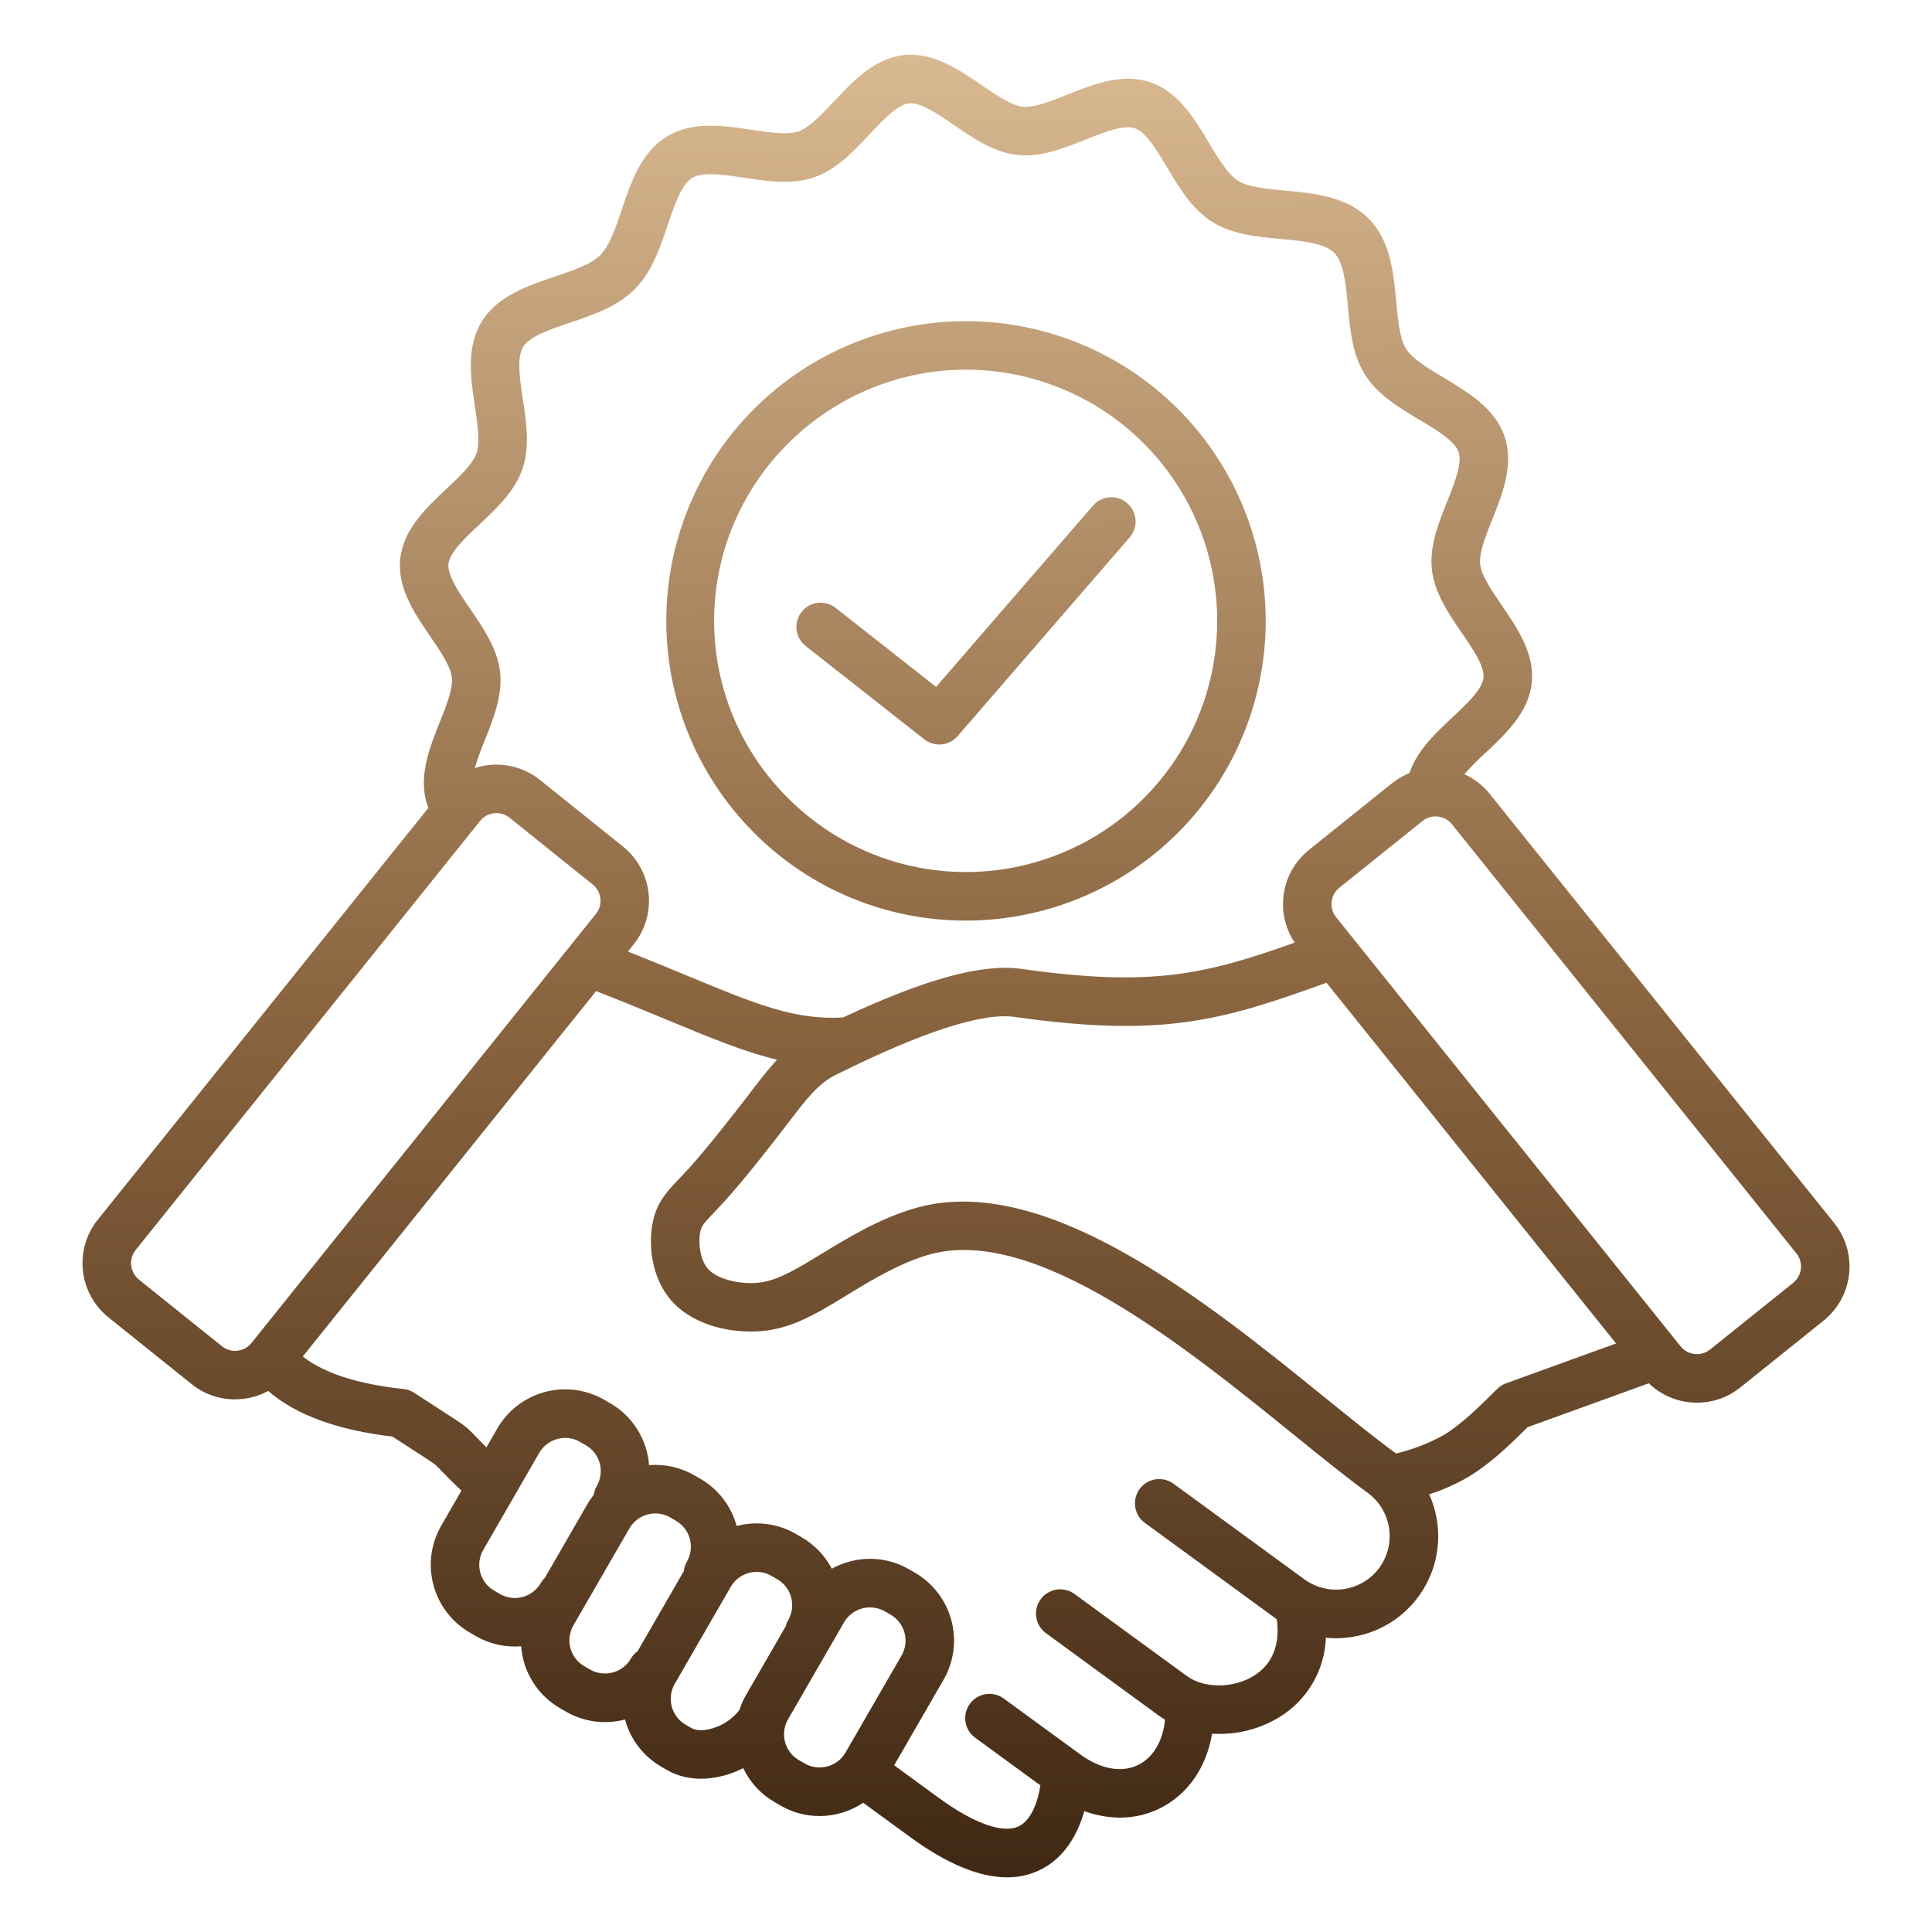 <?xml version="1.0" encoding="UTF-8"?>
<svg xmlns="http://www.w3.org/2000/svg" width="56" height="56" viewBox="0 0 56 56" fill="none">
  <path d="M53.166 35.451L43.179 23.01C42.983 22.765 42.731 22.571 42.445 22.441C42.64 22.221 42.847 22.012 43.065 21.815C43.647 21.269 44.305 20.65 44.398 19.801C44.491 18.952 43.981 18.205 43.531 17.548C43.24 17.122 42.939 16.682 42.903 16.354C42.867 16.026 43.064 15.532 43.255 15.054C43.552 14.308 43.888 13.464 43.609 12.647C43.332 11.836 42.551 11.369 41.862 10.957C41.408 10.685 40.938 10.405 40.752 10.105C40.57 9.811 40.519 9.269 40.471 8.745C40.393 7.913 40.306 6.972 39.665 6.331C39.024 5.69 38.082 5.602 37.251 5.525C36.727 5.476 36.185 5.426 35.89 5.243C35.591 5.057 35.31 4.588 35.038 4.134C34.627 3.444 34.16 2.664 33.348 2.386C32.532 2.107 31.687 2.444 30.942 2.741C30.463 2.931 29.969 3.129 29.641 3.093C29.314 3.056 28.873 2.756 28.448 2.464C27.79 2.014 27.045 1.504 26.194 1.597C25.346 1.69 24.727 2.349 24.181 2.93C23.825 3.309 23.457 3.7 23.138 3.809C22.822 3.917 22.293 3.838 21.781 3.761C20.976 3.639 20.064 3.502 19.317 3.965C18.58 4.422 18.285 5.296 18.025 6.068C17.85 6.587 17.668 7.124 17.399 7.394C17.129 7.664 16.592 7.845 16.073 8.02C15.301 8.281 14.426 8.576 13.969 9.312C13.506 10.059 13.644 10.972 13.765 11.776C13.841 12.288 13.922 12.818 13.814 13.134C13.704 13.453 13.313 13.821 12.934 14.177C12.353 14.723 11.695 15.341 11.602 16.19C11.509 17.039 12.019 17.786 12.469 18.443C12.76 18.869 13.061 19.309 13.097 19.637C13.133 19.965 12.936 20.459 12.745 20.937C12.448 21.682 12.111 22.527 12.39 23.343C12.399 23.367 12.409 23.391 12.419 23.414L2.833 35.355C2.5 35.771 2.345 36.303 2.403 36.833C2.461 37.363 2.727 37.848 3.142 38.183L5.554 40.119C5.909 40.405 6.352 40.561 6.808 40.561C6.883 40.561 6.958 40.556 7.032 40.548C7.292 40.52 7.543 40.442 7.773 40.318C8.58 41.013 9.767 41.448 11.376 41.641C11.699 41.852 11.938 42.005 12.12 42.122C12.607 42.436 12.607 42.436 12.752 42.587C12.865 42.706 13.034 42.884 13.375 43.207L12.79 44.222C12.489 44.744 12.408 45.363 12.564 45.944C12.72 46.526 13.1 47.022 13.621 47.323L13.79 47.422C14.188 47.652 14.647 47.755 15.106 47.718C15.133 48.086 15.25 48.443 15.447 48.756C15.643 49.069 15.914 49.329 16.234 49.514L16.403 49.612C16.922 49.912 17.538 49.994 18.117 49.84C18.194 50.127 18.326 50.395 18.507 50.63C18.688 50.865 18.913 51.062 19.17 51.21L19.34 51.308C19.868 51.613 20.565 51.639 21.252 51.379C21.351 51.341 21.448 51.299 21.543 51.251C21.74 51.664 22.058 52.008 22.454 52.236L22.624 52.335C22.967 52.534 23.356 52.639 23.752 52.639C24.203 52.639 24.645 52.505 25.02 52.254L26.377 53.245C27.443 54.024 28.385 54.415 29.191 54.415C29.515 54.418 29.837 54.348 30.13 54.209C30.878 53.852 31.247 53.13 31.429 52.496C31.76 52.618 32.109 52.682 32.462 52.684C32.873 52.686 33.28 52.59 33.647 52.403C34.442 51.996 34.972 51.216 35.133 50.251C35.201 50.255 35.268 50.258 35.336 50.258C35.953 50.261 36.559 50.092 37.086 49.771C37.483 49.528 37.813 49.191 38.048 48.789C38.283 48.388 38.415 47.934 38.432 47.469C38.527 47.478 38.623 47.485 38.719 47.485C38.875 47.485 39.03 47.473 39.184 47.449C39.634 47.38 40.062 47.207 40.435 46.945C40.807 46.683 41.114 46.338 41.331 45.937C41.548 45.537 41.669 45.092 41.686 44.636C41.702 44.181 41.613 43.728 41.426 43.313C41.819 43.188 42.198 43.02 42.555 42.812C43.186 42.436 43.743 41.899 44.279 41.367L47.792 40.095C48.112 40.404 48.525 40.598 48.967 40.645C49.041 40.653 49.116 40.657 49.191 40.657C49.647 40.658 50.09 40.502 50.445 40.215L52.857 38.28C53.273 37.945 53.539 37.46 53.597 36.929C53.655 36.399 53.5 35.867 53.166 35.451ZM12.999 16.343C13.036 16.011 13.473 15.599 13.897 15.201C14.401 14.728 14.922 14.239 15.144 13.589C15.363 12.948 15.257 12.246 15.155 11.567C15.065 10.974 14.973 10.361 15.164 10.053C15.355 9.746 15.947 9.546 16.521 9.353C17.194 9.126 17.89 8.891 18.392 8.388C18.894 7.886 19.129 7.19 19.356 6.518C19.549 5.944 19.75 5.351 20.057 5.16C20.364 4.97 20.977 5.062 21.57 5.152C22.249 5.254 22.951 5.359 23.592 5.141C24.242 4.919 24.731 4.397 25.205 3.894C25.602 3.47 26.014 3.032 26.346 2.996C26.679 2.96 27.174 3.298 27.653 3.626C28.222 4.015 28.809 4.417 29.488 4.491C30.163 4.565 30.823 4.302 31.462 4.048C32.006 3.831 32.568 3.607 32.892 3.718C33.216 3.828 33.529 4.351 33.831 4.856C34.188 5.454 34.559 6.073 35.149 6.439C35.724 6.796 36.434 6.862 37.12 6.926C37.743 6.984 38.388 7.044 38.67 7.326C38.952 7.608 39.012 8.252 39.07 8.876C39.133 9.562 39.199 10.271 39.556 10.847C39.922 11.438 40.541 11.807 41.139 12.165C41.645 12.467 42.167 12.779 42.278 13.103C42.389 13.427 42.165 13.99 41.948 14.534C41.693 15.172 41.43 15.832 41.504 16.508C41.579 17.186 41.981 17.774 42.37 18.343C42.697 18.821 43.036 19.316 42.999 19.649C42.963 19.982 42.525 20.393 42.102 20.791C41.602 21.26 41.086 21.745 40.861 22.386C40.858 22.392 40.857 22.399 40.855 22.406C40.673 22.48 40.503 22.579 40.35 22.702L37.938 24.637C37.547 24.953 37.288 25.403 37.212 25.9C37.136 26.397 37.248 26.904 37.527 27.322C34.934 28.245 33.378 28.619 29.612 28.084C28.48 27.923 26.821 28.374 24.436 29.492C23.037 29.573 21.914 29.109 19.921 28.282C19.404 28.068 18.837 27.833 18.2 27.581L18.37 27.369C18.703 26.952 18.858 26.421 18.8 25.891C18.742 25.361 18.476 24.875 18.061 24.541L15.649 22.605C15.388 22.395 15.078 22.254 14.748 22.195C14.419 22.135 14.079 22.159 13.761 22.264C13.844 21.991 13.941 21.722 14.051 21.459C14.306 20.82 14.569 20.16 14.495 19.485C14.42 18.807 14.018 18.219 13.629 17.65C13.301 17.171 12.963 16.676 12.999 16.343ZM6.88 39.151C6.801 39.16 6.721 39.153 6.644 39.131C6.568 39.109 6.497 39.072 6.435 39.023L4.023 37.087C3.899 36.985 3.819 36.839 3.802 36.68C3.784 36.521 3.83 36.361 3.93 36.235L13.917 23.794C14.018 23.669 14.164 23.589 14.324 23.572C14.483 23.554 14.643 23.601 14.769 23.701L17.18 25.637C17.305 25.738 17.386 25.884 17.403 26.043C17.421 26.203 17.374 26.363 17.274 26.488L16.502 27.45L16.496 27.457L7.287 38.929C7.237 38.991 7.175 39.043 7.105 39.081C7.035 39.119 6.959 39.142 6.88 39.151ZM15.795 45.731C15.747 45.777 15.706 45.83 15.673 45.887C15.558 46.086 15.369 46.23 15.148 46.289C14.927 46.349 14.691 46.318 14.492 46.204L14.323 46.105C14.124 45.99 13.98 45.802 13.921 45.58C13.861 45.359 13.892 45.123 14.007 44.925L15.632 42.109C15.689 42.011 15.764 41.925 15.855 41.856C15.945 41.788 16.047 41.737 16.157 41.709C16.232 41.689 16.308 41.678 16.385 41.678C16.535 41.678 16.683 41.718 16.812 41.793L16.982 41.892C17.18 42.006 17.325 42.195 17.384 42.416C17.444 42.638 17.413 42.873 17.298 43.072C17.253 43.15 17.223 43.236 17.211 43.326C17.143 43.412 17.082 43.502 17.027 43.597L15.795 45.731ZM18.482 47.86C18.402 47.918 18.335 47.992 18.286 48.078C18.17 48.275 17.982 48.419 17.761 48.478C17.54 48.537 17.304 48.507 17.105 48.394L16.936 48.295C16.737 48.181 16.593 47.992 16.533 47.771C16.474 47.549 16.505 47.313 16.619 47.115L18.245 44.299C18.302 44.201 18.378 44.115 18.468 44.046C18.558 43.977 18.661 43.927 18.77 43.898C18.845 43.878 18.921 43.868 18.998 43.868C19.148 43.868 19.296 43.907 19.425 43.983L19.595 44.081C19.793 44.196 19.937 44.385 19.996 44.606C20.055 44.827 20.025 45.062 19.912 45.261C19.862 45.347 19.831 45.442 19.821 45.54L18.482 47.86ZM21.622 49.135C21.543 49.272 21.478 49.417 21.429 49.568C21.255 49.793 21.02 49.965 20.753 50.063C20.471 50.17 20.199 50.18 20.042 50.089L19.872 49.991C19.675 49.875 19.53 49.687 19.471 49.466C19.412 49.245 19.442 49.009 19.556 48.81L21.182 45.994C21.238 45.896 21.314 45.81 21.404 45.741C21.494 45.672 21.597 45.621 21.706 45.592C21.816 45.562 21.93 45.555 22.043 45.569C22.155 45.584 22.264 45.621 22.362 45.678L22.532 45.776C22.729 45.892 22.873 46.081 22.933 46.302C22.992 46.523 22.961 46.758 22.848 46.957C22.815 47.014 22.79 47.075 22.774 47.139L21.622 49.135ZM23.981 51.2C23.872 51.23 23.758 51.238 23.645 51.224C23.533 51.209 23.424 51.173 23.326 51.116L23.156 51.017C22.994 50.923 22.867 50.779 22.794 50.607C22.72 50.434 22.705 50.243 22.75 50.061C22.753 50.05 22.757 50.038 22.759 50.026C22.779 49.96 22.806 49.897 22.84 49.838L24.466 47.022C24.582 46.824 24.77 46.68 24.991 46.621C25.212 46.562 25.448 46.592 25.647 46.705L25.816 46.803C26.014 46.918 26.159 47.107 26.218 47.328C26.278 47.549 26.247 47.785 26.133 47.984L24.507 50.8C24.45 50.898 24.374 50.984 24.284 51.053C24.194 51.121 24.091 51.172 23.981 51.2H23.981ZM39.982 45.442C39.738 45.773 39.373 45.995 38.966 46.058C38.56 46.121 38.145 46.021 37.812 45.78L34.011 43.004C33.86 42.896 33.673 42.851 33.489 42.88C33.306 42.91 33.142 43.01 33.033 43.16C32.923 43.31 32.877 43.497 32.905 43.68C32.933 43.864 33.032 44.029 33.181 44.139L36.982 46.916C36.991 46.922 37 46.927 37.009 46.933C37.109 47.674 36.88 48.241 36.342 48.575C35.752 48.942 34.901 48.945 34.404 48.582L31.153 46.208C31.079 46.152 30.994 46.112 30.904 46.089C30.814 46.066 30.72 46.061 30.628 46.075C30.536 46.089 30.447 46.121 30.368 46.169C30.288 46.217 30.219 46.281 30.164 46.356C30.109 46.431 30.07 46.516 30.048 46.607C30.026 46.697 30.023 46.791 30.038 46.883C30.052 46.975 30.085 47.063 30.135 47.142C30.184 47.221 30.248 47.289 30.324 47.343L33.575 49.718C33.637 49.763 33.702 49.806 33.768 49.846C33.712 50.452 33.436 50.929 33.006 51.15C32.525 51.395 31.908 51.287 31.313 50.853L29.09 49.23C28.94 49.121 28.753 49.077 28.569 49.106C28.386 49.136 28.222 49.236 28.112 49.386C28.003 49.536 27.957 49.723 27.985 49.906C28.013 50.09 28.112 50.255 28.261 50.365L30.157 51.75C30.079 52.249 29.883 52.767 29.524 52.938C29.069 53.155 28.224 52.853 27.205 52.108L25.918 51.168L27.35 48.687C27.651 48.165 27.732 47.545 27.576 46.964C27.42 46.383 27.04 45.887 26.519 45.585L26.349 45.487C26.091 45.338 25.806 45.241 25.511 45.202C25.215 45.164 24.915 45.184 24.627 45.262C24.447 45.31 24.273 45.38 24.11 45.47C23.911 45.089 23.608 44.773 23.235 44.558L23.065 44.46C22.547 44.16 21.93 44.078 21.352 44.232C21.275 43.946 21.142 43.677 20.961 43.442C20.781 43.207 20.555 43.01 20.298 42.862L20.128 42.764C19.731 42.533 19.272 42.43 18.813 42.468C18.786 42.099 18.669 41.743 18.472 41.43C18.276 41.117 18.006 40.856 17.685 40.672L17.516 40.574C16.994 40.273 16.375 40.192 15.793 40.348C15.212 40.504 14.716 40.884 14.415 41.405L14.099 41.952C13.94 41.795 13.842 41.693 13.77 41.617C13.509 41.344 13.45 41.305 12.88 40.939C12.677 40.808 12.398 40.628 12.006 40.372C11.913 40.311 11.807 40.273 11.696 40.261C10.371 40.119 9.393 39.803 8.776 39.319L17.278 28.728C18.074 29.038 18.763 29.323 19.382 29.58C20.629 30.097 21.592 30.495 22.524 30.716C22.259 30.999 22.016 31.317 21.756 31.657L21.672 31.767C21.263 32.3 20.498 33.282 19.964 33.87C19.864 33.979 19.774 34.073 19.692 34.159C19.35 34.516 19.054 34.826 18.929 35.387C18.778 36.06 18.882 37.034 19.453 37.692C19.944 38.258 20.808 38.595 21.764 38.595H21.773C22.609 38.594 23.248 38.313 24.07 37.83C24.213 37.745 24.366 37.652 24.526 37.554C25.227 37.126 26.1 36.593 26.956 36.358C30.008 35.518 34.344 39.029 37.511 41.594C38.284 42.22 39.015 42.812 39.644 43.271C39.976 43.514 40.198 43.88 40.262 44.287C40.325 44.694 40.224 45.109 39.981 45.442H39.982ZM41.834 41.603C41.404 41.84 40.943 42.018 40.465 42.131C39.866 41.693 39.152 41.114 38.395 40.502C34.992 37.746 30.331 33.971 26.583 35.003C25.536 35.291 24.57 35.881 23.794 36.355C23.64 36.449 23.494 36.538 23.356 36.619C22.623 37.051 22.238 37.19 21.77 37.191H21.765C21.235 37.191 20.733 37.023 20.516 36.773C20.292 36.515 20.23 36.012 20.301 35.695C20.338 35.53 20.402 35.453 20.709 35.132C20.798 35.039 20.896 34.936 21.004 34.817C21.573 34.191 22.366 33.174 22.788 32.623L22.873 32.512C23.362 31.872 23.715 31.409 24.206 31.165C26.721 29.911 28.473 29.342 29.414 29.476C33.729 30.089 35.444 29.572 38.449 28.485L46.843 38.941L43.654 40.096C43.558 40.13 43.471 40.186 43.398 40.258C42.864 40.788 42.359 41.289 41.833 41.603H41.834ZM51.977 37.183L49.565 39.119C49.44 39.218 49.28 39.264 49.12 39.247C48.961 39.23 48.815 39.15 48.714 39.026L39.242 27.226L38.727 26.585C38.627 26.459 38.58 26.299 38.598 26.14C38.615 25.98 38.695 25.834 38.82 25.733L41.232 23.797C41.357 23.697 41.517 23.65 41.677 23.668C41.837 23.685 41.983 23.765 42.084 23.89L52.071 36.332C52.171 36.457 52.218 36.617 52.2 36.777C52.182 36.936 52.102 37.082 51.977 37.183H51.977ZM28 26.683C30.01 26.683 31.957 25.986 33.511 24.711C35.065 23.436 36.128 21.662 36.52 19.691C36.912 17.719 36.609 15.673 35.661 13.901C34.714 12.128 33.181 10.739 31.324 9.97C29.468 9.201 27.402 9.1 25.478 9.683C23.555 10.266 21.894 11.498 20.777 13.169C19.661 14.841 19.158 16.847 19.355 18.847C19.552 20.847 20.436 22.717 21.857 24.138C22.662 24.948 23.619 25.589 24.674 26.026C25.728 26.462 26.859 26.686 28 26.683ZM22.851 12.848C23.87 11.829 25.167 11.136 26.579 10.855C27.992 10.574 29.456 10.718 30.786 11.269C32.117 11.82 33.254 12.753 34.054 13.951C34.854 15.148 35.281 16.556 35.281 17.996C35.281 19.436 34.854 20.843 34.054 22.041C33.254 23.238 32.117 24.171 30.786 24.722C29.456 25.273 27.992 25.418 26.579 25.137C25.167 24.856 23.87 24.162 22.851 23.144C22.17 22.471 21.628 21.669 21.259 20.786C20.889 19.902 20.699 18.954 20.699 17.996C20.699 17.038 20.889 16.09 21.259 15.206C21.628 14.322 22.17 13.52 22.851 12.848ZM23.233 17.737C23.348 17.591 23.517 17.496 23.702 17.474C23.887 17.451 24.073 17.504 24.22 17.619L27.133 19.91L31.683 14.654C31.805 14.514 31.978 14.428 32.163 14.415C32.349 14.402 32.532 14.463 32.673 14.585C32.813 14.707 32.9 14.879 32.914 15.065C32.927 15.25 32.867 15.433 32.746 15.575L27.757 21.337C27.639 21.474 27.473 21.559 27.293 21.577C27.113 21.594 26.933 21.541 26.791 21.429L23.351 18.724C23.279 18.667 23.218 18.596 23.173 18.516C23.128 18.436 23.099 18.347 23.088 18.255C23.077 18.164 23.084 18.071 23.109 17.982C23.134 17.893 23.176 17.81 23.233 17.737Z" fill="url(#paint0_linear_134_416)"></path>
  <defs>
    <linearGradient id="paint0_linear_134_416" x1="27.858" y1="1.586" x2="28.099" y2="54.416" gradientUnits="userSpaceOnUse">
      <stop stop-color="#D9B991"></stop>
      <stop offset="0.525" stop-color="#89643F"></stop>
      <stop offset="1" stop-color="#402814"></stop>
    </linearGradient>
  </defs>
</svg>

